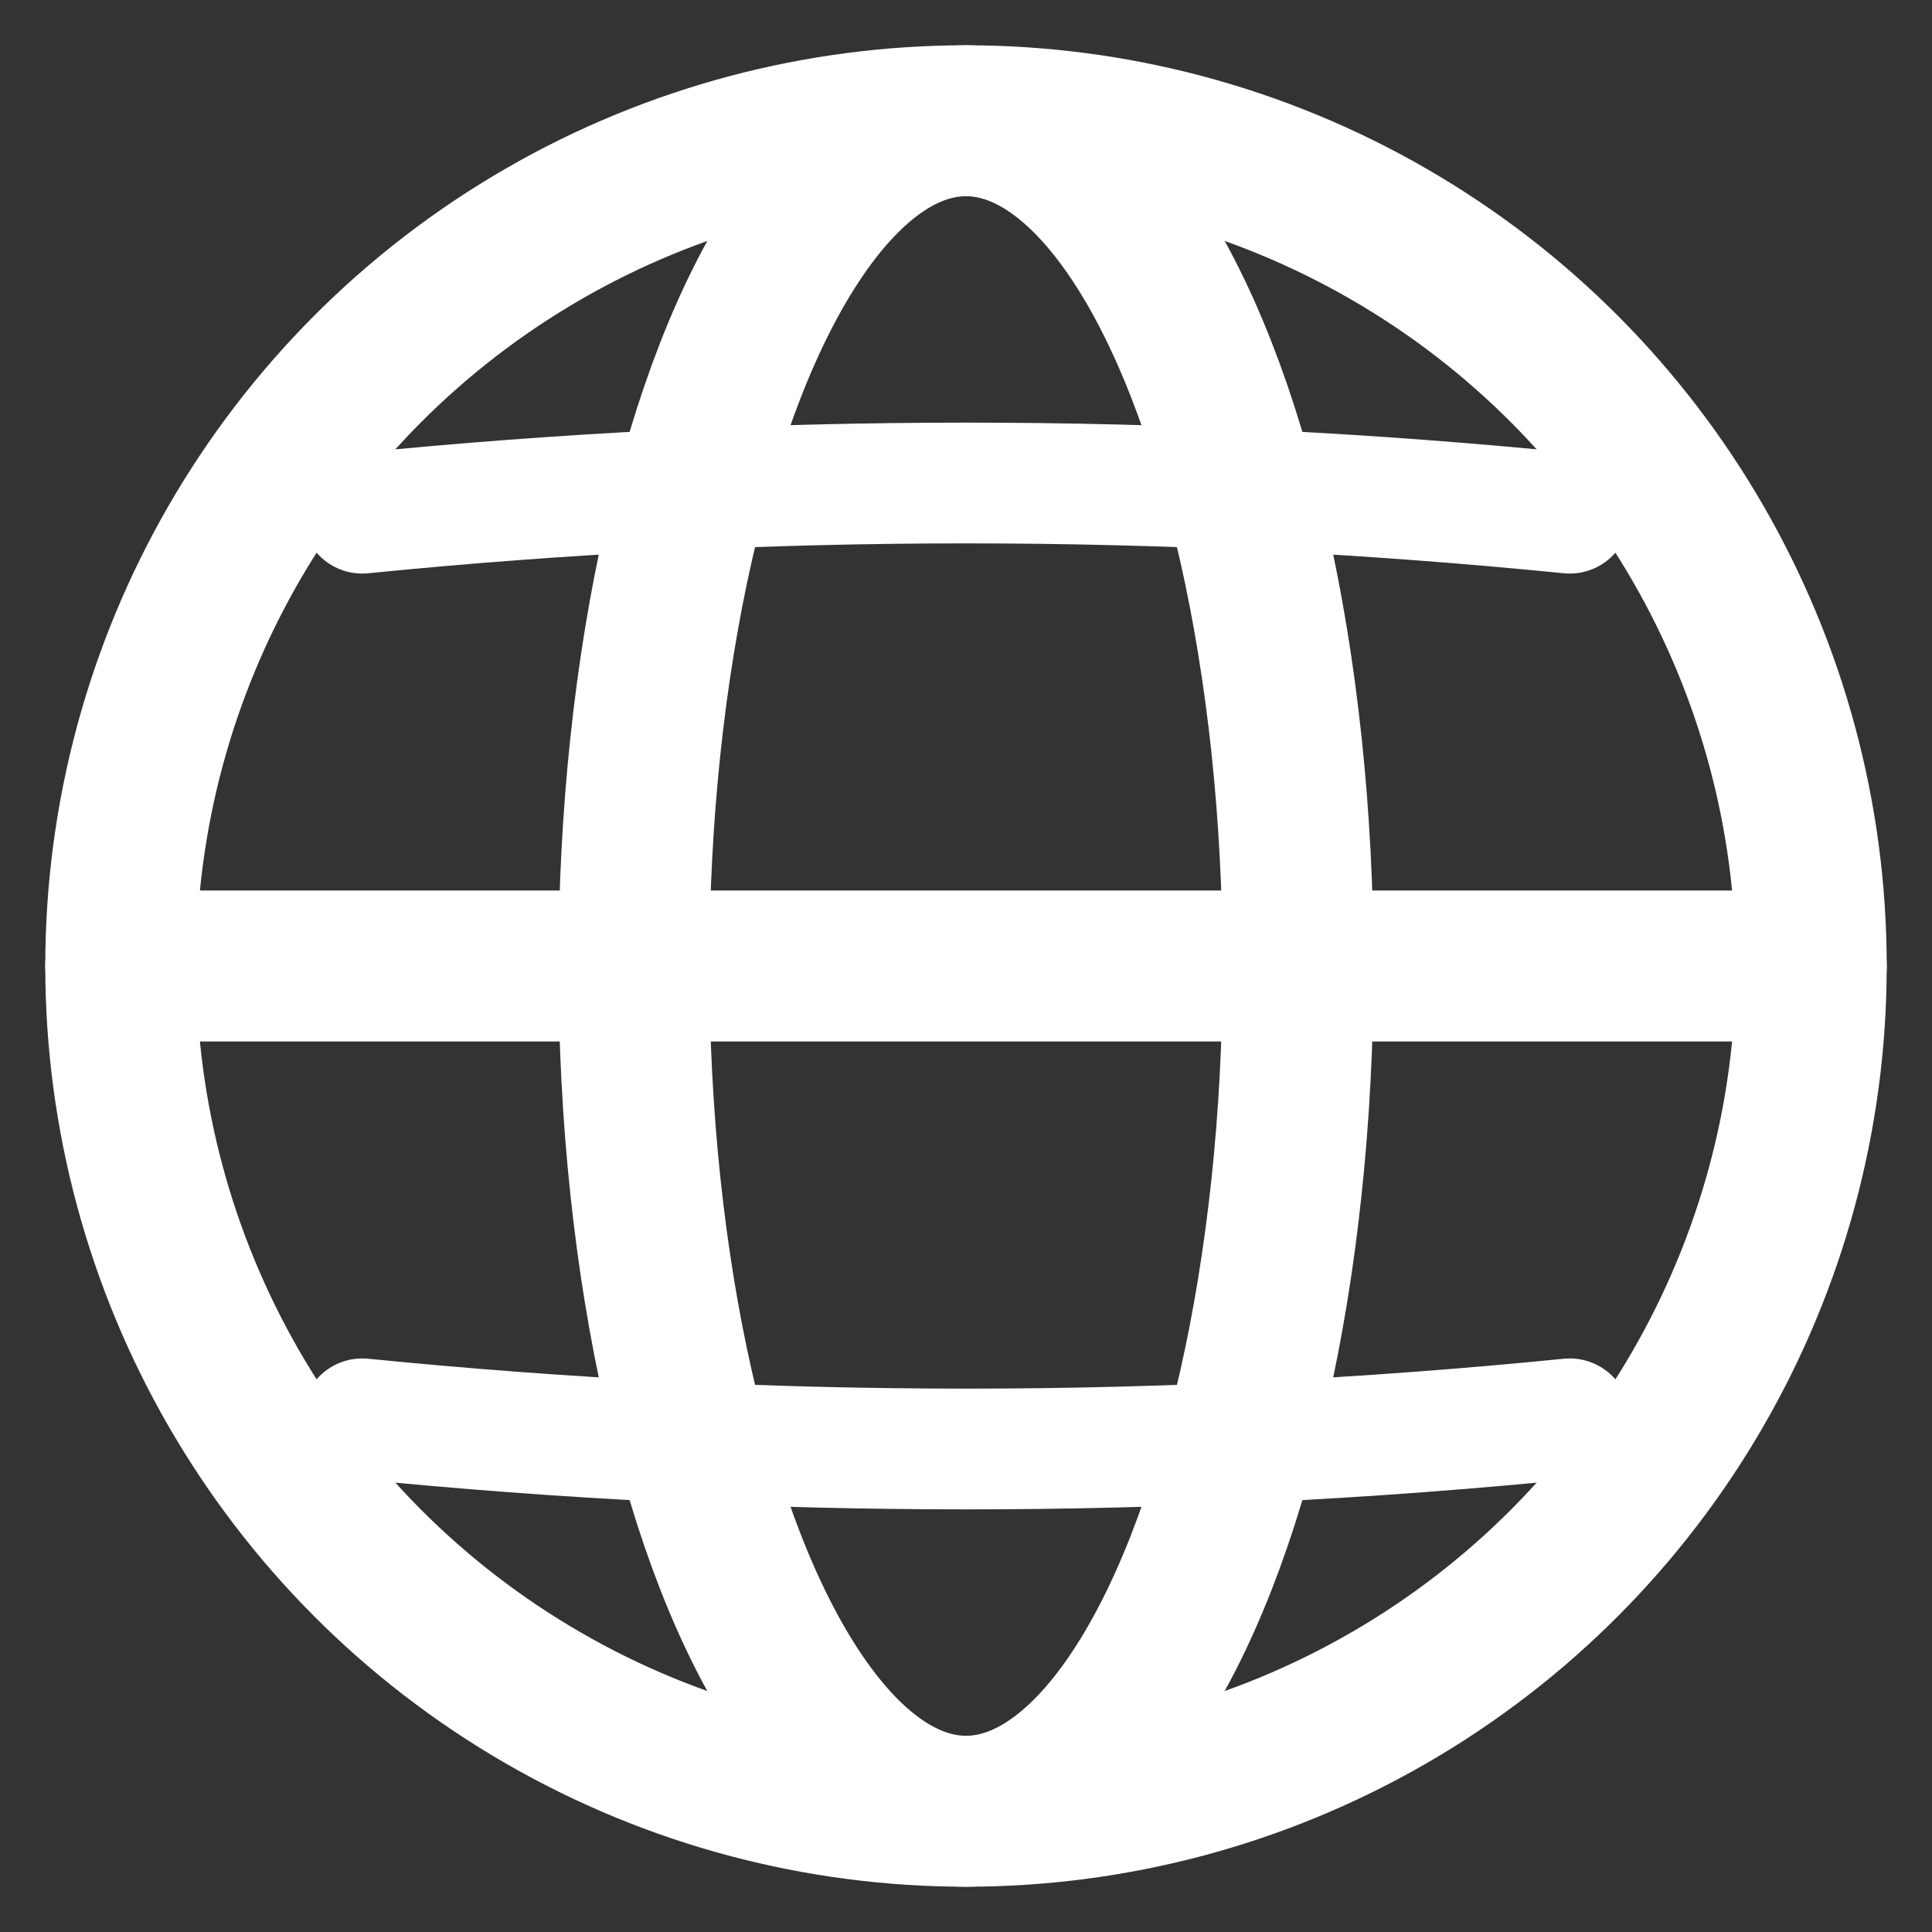<svg xmlns="http://www.w3.org/2000/svg" viewBox="0 0 32 32" width="32" height="32">
  <rect x="0" y="0" width="32" height="32" fill="#333333" stroke="none"/>
  <!-- Outer circle -->
  <circle cx="16" cy="16" r="14" fill="none" stroke="#ffffff" stroke-width="2.5" stroke-linecap="round"/>
  <!-- Center vertical meridian -->
  <ellipse cx="16" cy="16" rx="5.5" ry="14" fill="none" stroke="#ffffff" stroke-width="2.5" stroke-linecap="round"/>
  <!-- Horizontal equator -->
  <line x1="2" y1="16" x2="30" y2="16" stroke="#ffffff" stroke-width="2.5" stroke-linecap="round"/>
  <!-- Top latitude line -->
  <path d="M 6 8.5 Q 16 7.5 26 8.5" fill="none" stroke="#ffffff" stroke-width="2" stroke-linecap="round"/>
  <!-- Bottom latitude line -->
  <path d="M 6 23.5 Q 16 24.5 26 23.5" fill="none" stroke="#ffffff" stroke-width="2" stroke-linecap="round"/>
</svg>
